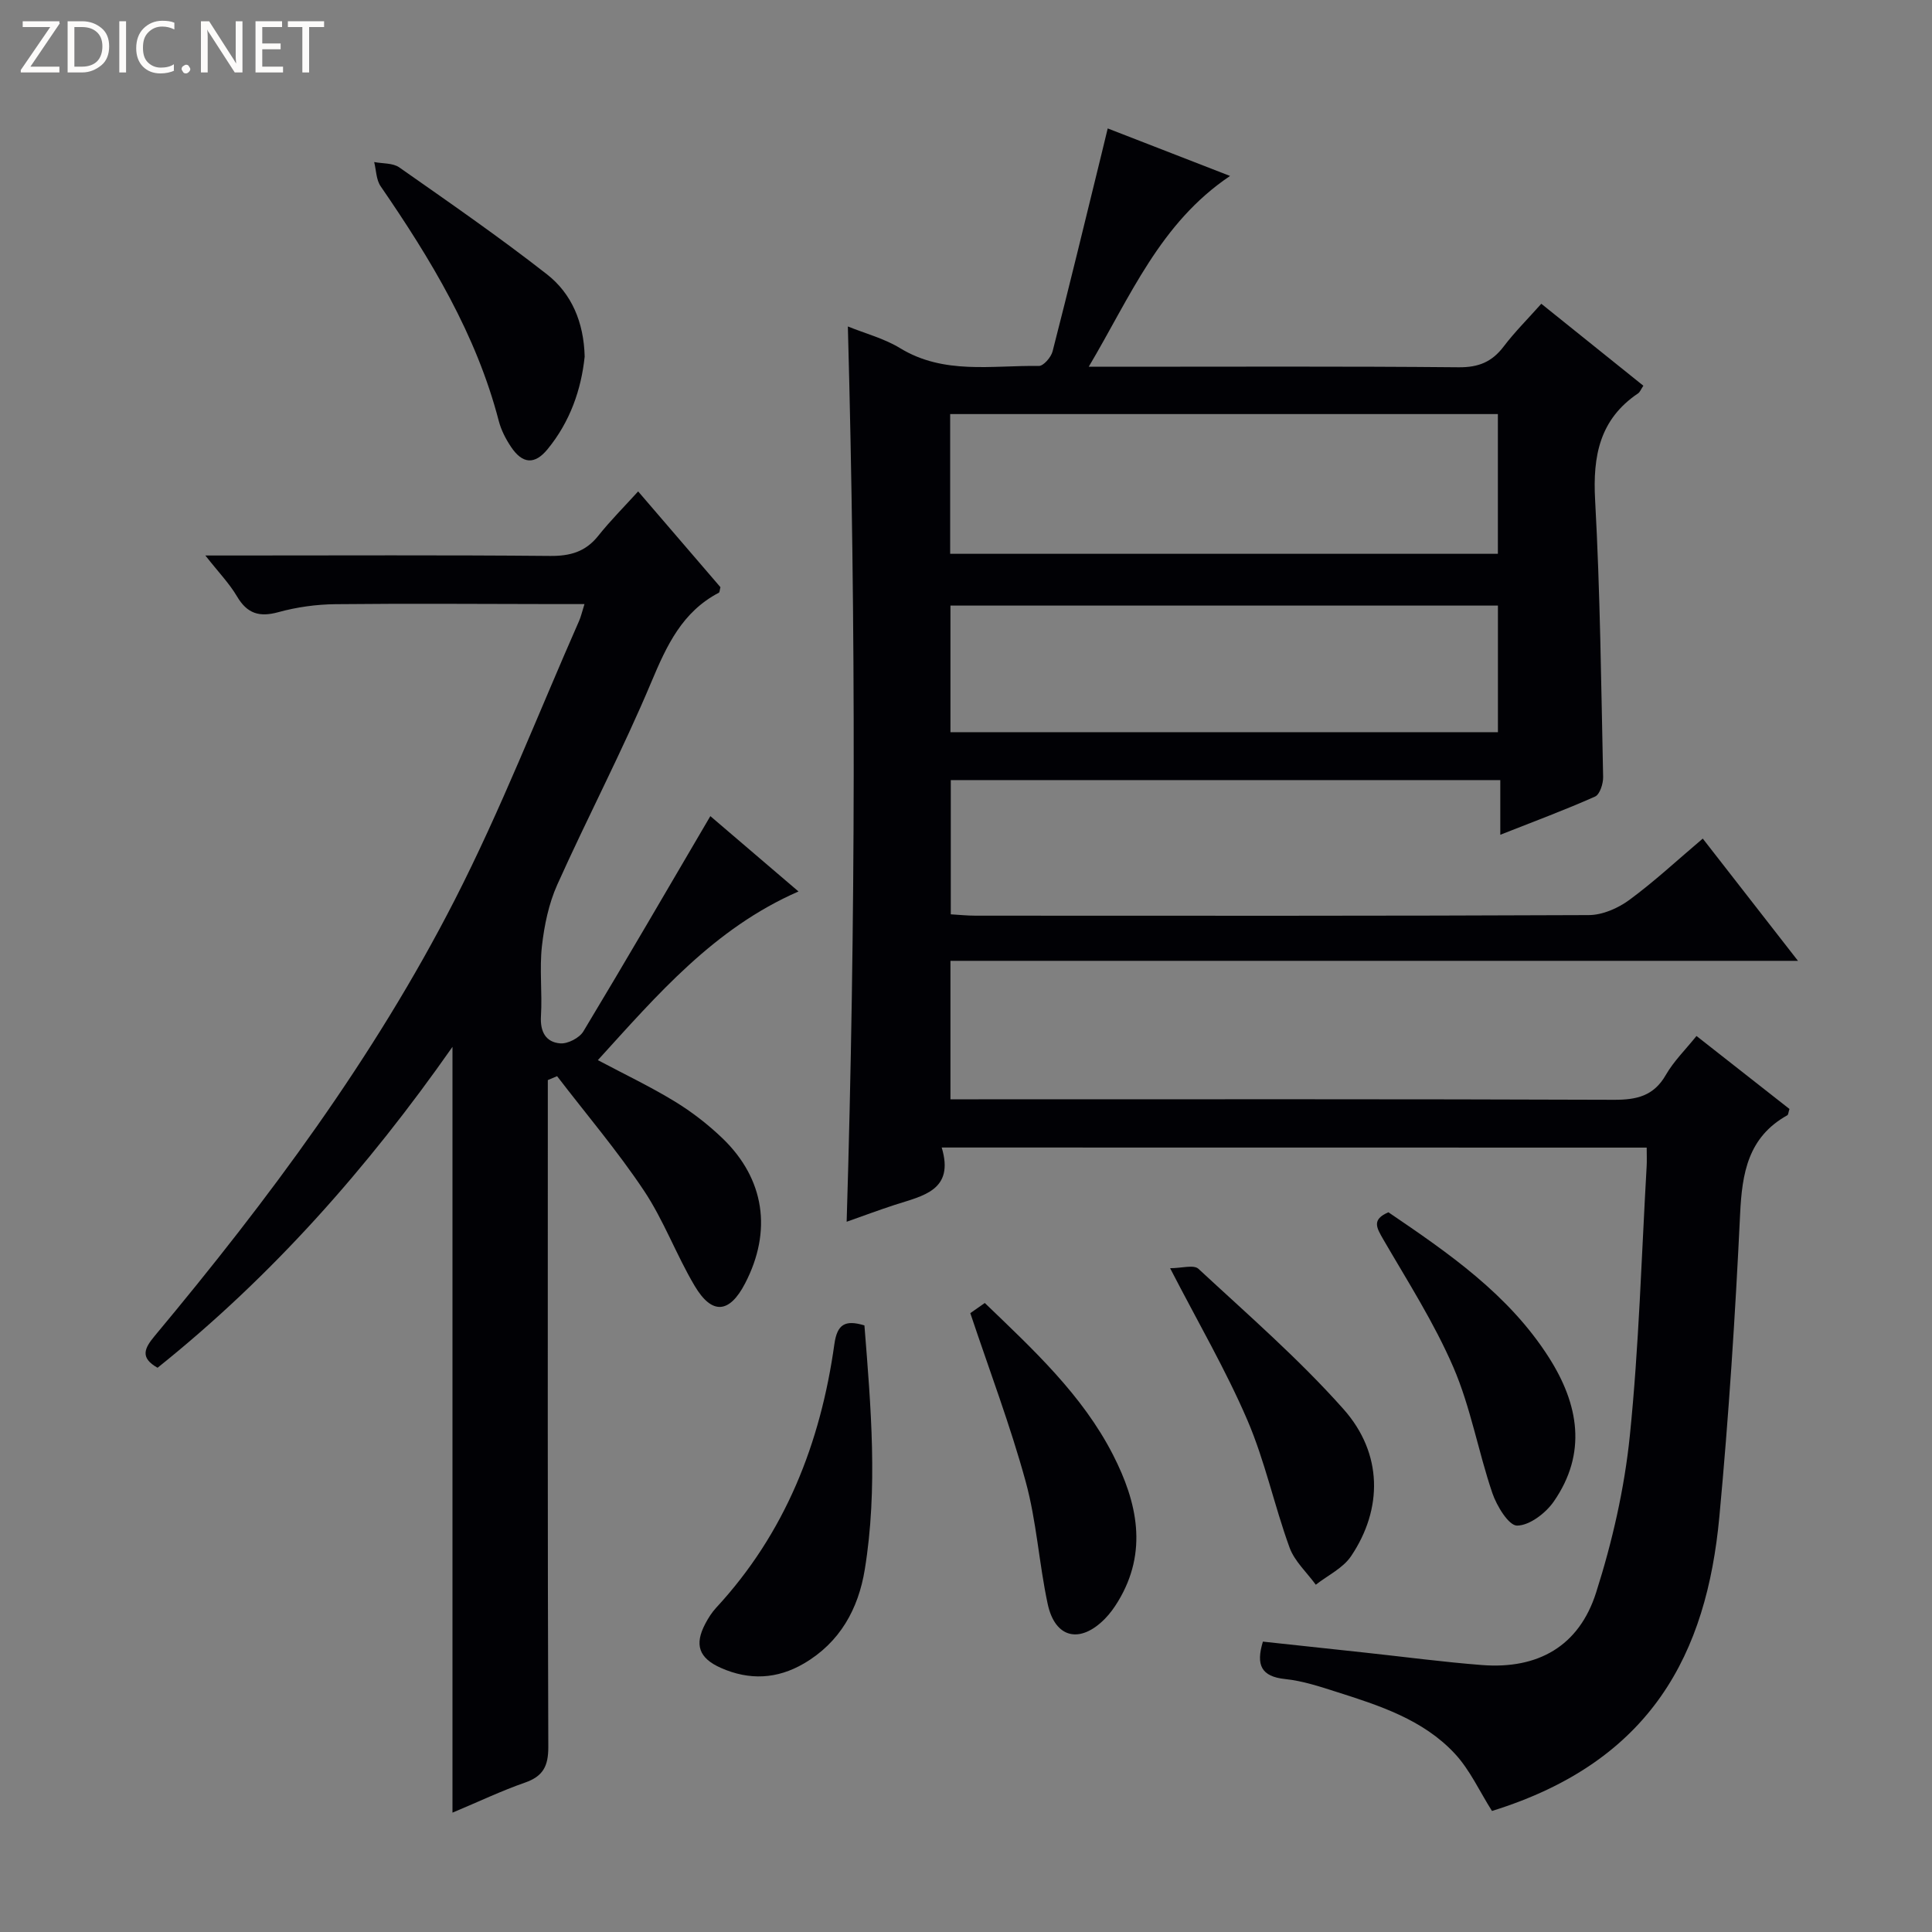 <svg enable-background="new 0 0 400 400" viewBox="0 0 400 400" xmlns="http://www.w3.org/2000/svg"><rect x="0" y="0" width="400" height="400" fill="#808080" stroke="none"/><g fill="#fcfbfa"><path d="m12.4 4.8-6.1 9h6v1.2h-8v-.5l6.1-8.9h-5.7v-1.2h7.6v.4z"/><path d="m14 15v-10.6h3c1.6 0 2.9.5 4 1.4s1.6 2.2 1.6 3.8-.5 3-1.6 3.9-2.4 1.5-4 1.5zm1.4-9.4v8.2h1.6c1.3 0 2.4-.4 3.1-1.1s1.1-1.8 1.1-3.1-.4-2.3-1.2-3-1.8-1-3.1-1z"/><path d="m26.1 4.4v10.6h-1.4v-10.6z"/><path d="m36.1 14.6c-.8.4-1.8.6-2.9.6-1.5 0-2.7-.5-3.6-1.4s-1.4-2.2-1.4-3.8c0-1.7.5-3.1 1.5-4.1s2.3-1.6 3.9-1.6c1 0 1.8.1 2.5.4v1.4c-.8-.4-1.6-.6-2.5-.6-1.2 0-2.1.4-2.9 1.2s-1.1 1.8-1.1 3.2c0 1.3.3 2.3 1 3s1.6 1.1 2.7 1.1c1 0 2-.2 2.7-.7v1.3z"/><path d="m37.6 14.3c0-.2.1-.5.3-.6s.4-.3.6-.3c.3 0 .5.1.6.3s.3.4.3.6-.1.4-.3.6-.4.3-.6.3c-.3 0-.5-.1-.6-.3s-.3-.4-.3-.6z"/><path d="m50.2 15h-1.6l-5.3-8.2c-.2-.2-.3-.5-.4-.7 0 .2.1.7.1 1.5v7.4h-1.4v-10.6h1.7l5.2 8.1c.2.4.4.6.4.7 0-.3-.1-.8-.1-1.5v-7.3h1.4z"/><path d="m58.6 15h-5.7v-10.6h5.5v1.2h-4.1v3.4h3.8v1.2h-3.8v3.6h4.3z"/><path d="m67.1 5.6h-3.1v9.4h-1.4v-9.4h-3v-1.2h7.5z"/></g><path d="m194.97 237.58c2.69 8.91-3.93 10-9.73 11.88-3.29 1.07-6.54 2.29-9.95 3.49 1.88-61.85 1.93-123.38.25-185.36 3.62 1.47 7.52 2.48 10.81 4.49 9.09 5.55 19.03 3.53 28.72 3.69.97.02 2.55-1.81 2.86-3.04 3.47-13.5 6.74-27.04 10.06-40.57.43-1.74.84-3.48 1.35-5.57 8.33 3.24 16.35 6.35 25.33 9.84-14.52 9.77-20.59 24.89-29.26 39.5h6.11c23.5 0 46.99-.11 70.49.11 4.1.04 6.89-1.11 9.31-4.3 2.29-3.02 5-5.71 7.79-8.85 7.22 5.8 14.16 11.37 21.13 16.97-.54.81-.72 1.34-1.09 1.58-7.95 5.36-9.4 12.94-8.9 22.06 1.05 19.09 1.25 38.23 1.66 57.36.03 1.39-.68 3.62-1.67 4.06-6.19 2.76-12.56 5.12-19.62 7.91 0-4.17 0-7.58 0-11.32-38.16 0-75.74 0-113.77 0v27.79c1.6.09 3.36.28 5.11.28 42.33.02 84.66.07 126.98-.12 2.84-.01 6.07-1.42 8.41-3.15 5.21-3.83 9.97-8.27 15.19-12.69 6.51 8.36 12.83 16.47 19.71 25.31-58.81 0-116.95 0-175.47 0v28.67h5.85c43.83 0 87.66-.07 131.48.1 4.73.02 8.28-.77 10.79-5.16 1.62-2.82 4.04-5.19 6.34-8.05 6.64 5.22 13 10.21 19.25 15.11-.24.74-.24 1.19-.44 1.3-8.13 4.53-9.38 11.96-9.78 20.49-1 20.92-2.35 41.84-4.3 62.69-2.63 28.13-13.92 50.58-47.07 60.86-2.57-4.04-4.56-8.51-7.72-11.89-6.56-7.04-15.59-9.94-24.49-12.77-3.47-1.11-7.02-2.28-10.61-2.65-4.98-.52-6.08-2.92-4.61-7.75 7.01.75 14.05 1.51 21.09 2.27 8.09.87 16.16 1.95 24.27 2.58 11.58.89 20.09-3.88 23.63-15.02 3.35-10.51 5.86-21.5 6.98-32.46 1.89-18.51 2.41-37.17 3.48-55.76.07-1.16.01-2.32.01-3.89-48.57-.02-96.93-.02-145.96-.02zm1.75-122.92h113.4c0-9.88 0-19.41 0-28.93-38.01 0-75.55 0-113.4 0zm.06 36.93h113.35c0-8.92 0-17.59 0-26.21-38.04 0-75.61 0-113.35 0z" fill="#010105"/><path d="m147.07 168.97c5.48 4.68 11.64 9.95 18.25 15.6-17.48 7.63-29.23 21.39-41.54 34.92 5.56 2.95 10.92 5.5 15.96 8.58 3.52 2.15 6.86 4.74 9.84 7.6 8.75 8.42 10.31 19.22 4.68 30.05-3.23 6.21-6.83 6.57-10.43.52-3.81-6.41-6.4-13.58-10.52-19.75-5.49-8.23-11.94-15.81-17.97-23.68-.64.27-1.28.54-1.92.81v5.63c0 44.15-.06 88.3.1 132.45.01 3.96-1.08 6.06-4.83 7.37-4.83 1.68-9.47 3.9-15.01 6.22 0-53.27 0-105.91 0-158.55-17.56 25.07-37.35 47.47-61.06 66.44-3.7-2.09-2.72-4.04-.56-6.63 23.49-28.16 45.37-57.54 62.1-90.25 9.58-18.74 17.24-38.47 25.74-57.76.39-.89.6-1.86 1.11-3.47-2.37 0-4.28 0-6.19 0-15.12-.02-30.25-.14-45.37.02-3.95.04-8 .6-11.81 1.65-3.96 1.09-6.47.3-8.57-3.26-1.59-2.7-3.84-5.01-6.55-8.47h5.88c21.82 0 43.65-.11 65.47.09 4.16.04 7.34-.84 9.98-4.15 2.48-3.12 5.31-5.95 8.27-9.21 6.12 7.12 11.62 13.53 17.04 19.83-.16.58-.15 1.06-.34 1.15-7.55 3.96-10.76 10.86-13.93 18.4-5.97 14.24-13.19 27.96-19.52 42.06-1.76 3.93-2.68 8.39-3.17 12.7-.53 4.77.09 9.66-.2 14.48-.2 3.24.99 5.42 4 5.66 1.55.12 3.96-1.12 4.78-2.48 8.8-14.61 17.37-29.37 26.29-44.57z" fill="#010105"/><path d="m178.97 274.41c1.33 16.8 2.82 33.7.07 50.56-1.33 8.14-5.14 15.08-12.6 19.44-5.56 3.25-11.31 3.51-17.17.92-4.58-2.03-5.55-4.8-3.24-9.17.62-1.17 1.34-2.32 2.24-3.29 14.3-15.45 21.61-34.07 24.48-54.59.58-4.11 2.21-5.08 6.22-3.87z" fill="#010105"/><path d="m121.05 73.82c-.71 6.84-3.02 13.5-7.68 19.18-2.66 3.25-5.19 3.08-7.57-.48-1.09-1.63-2.04-3.47-2.53-5.35-4.67-17.98-14.1-33.52-24.47-48.62-.92-1.34-.91-3.32-1.33-5 1.75.34 3.86.17 5.2 1.11 10.31 7.23 20.68 14.4 30.59 22.15 5.09 3.99 7.61 9.9 7.79 17.01z" fill="#010105"/><path d="m242.26 262.57c2.37 0 4.89-.78 5.86.12 10.22 9.48 20.82 18.68 30.05 29.07 8.14 9.17 8.13 20.66 1.56 30.42-1.67 2.49-4.83 3.98-7.31 5.92-1.85-2.55-4.39-4.84-5.43-7.69-3.17-8.71-5.09-17.92-8.74-26.4-4.43-10.32-10.15-20.11-15.99-31.44z" fill="#010105"/><path d="m200.89 271.87c.33-.23 1.52-1.06 3-2.1 9.99 9.62 20.19 19 26.56 31.46 4.99 9.76 7.29 20.02 1.02 30.34-.77 1.27-1.66 2.51-2.69 3.56-5.16 5.26-10.35 4.07-11.87-3.06-1.8-8.41-2.3-17.13-4.57-25.38-3.18-11.6-7.47-22.91-11.45-34.82z" fill="#010105"/><path d="m287.46 250.99c12.42 8.44 24.9 16.99 33.24 30.09 6.16 9.68 7.93 19.8.98 29.81-1.67 2.4-4.99 4.94-7.58 4.97-1.72.02-4.21-4.05-5.12-6.72-2.93-8.61-4.49-17.76-8.07-26.05-3.98-9.23-9.49-17.82-14.56-26.56-1.33-2.33-2.41-4.04 1.11-5.54z" fill="#010105"/></svg>
